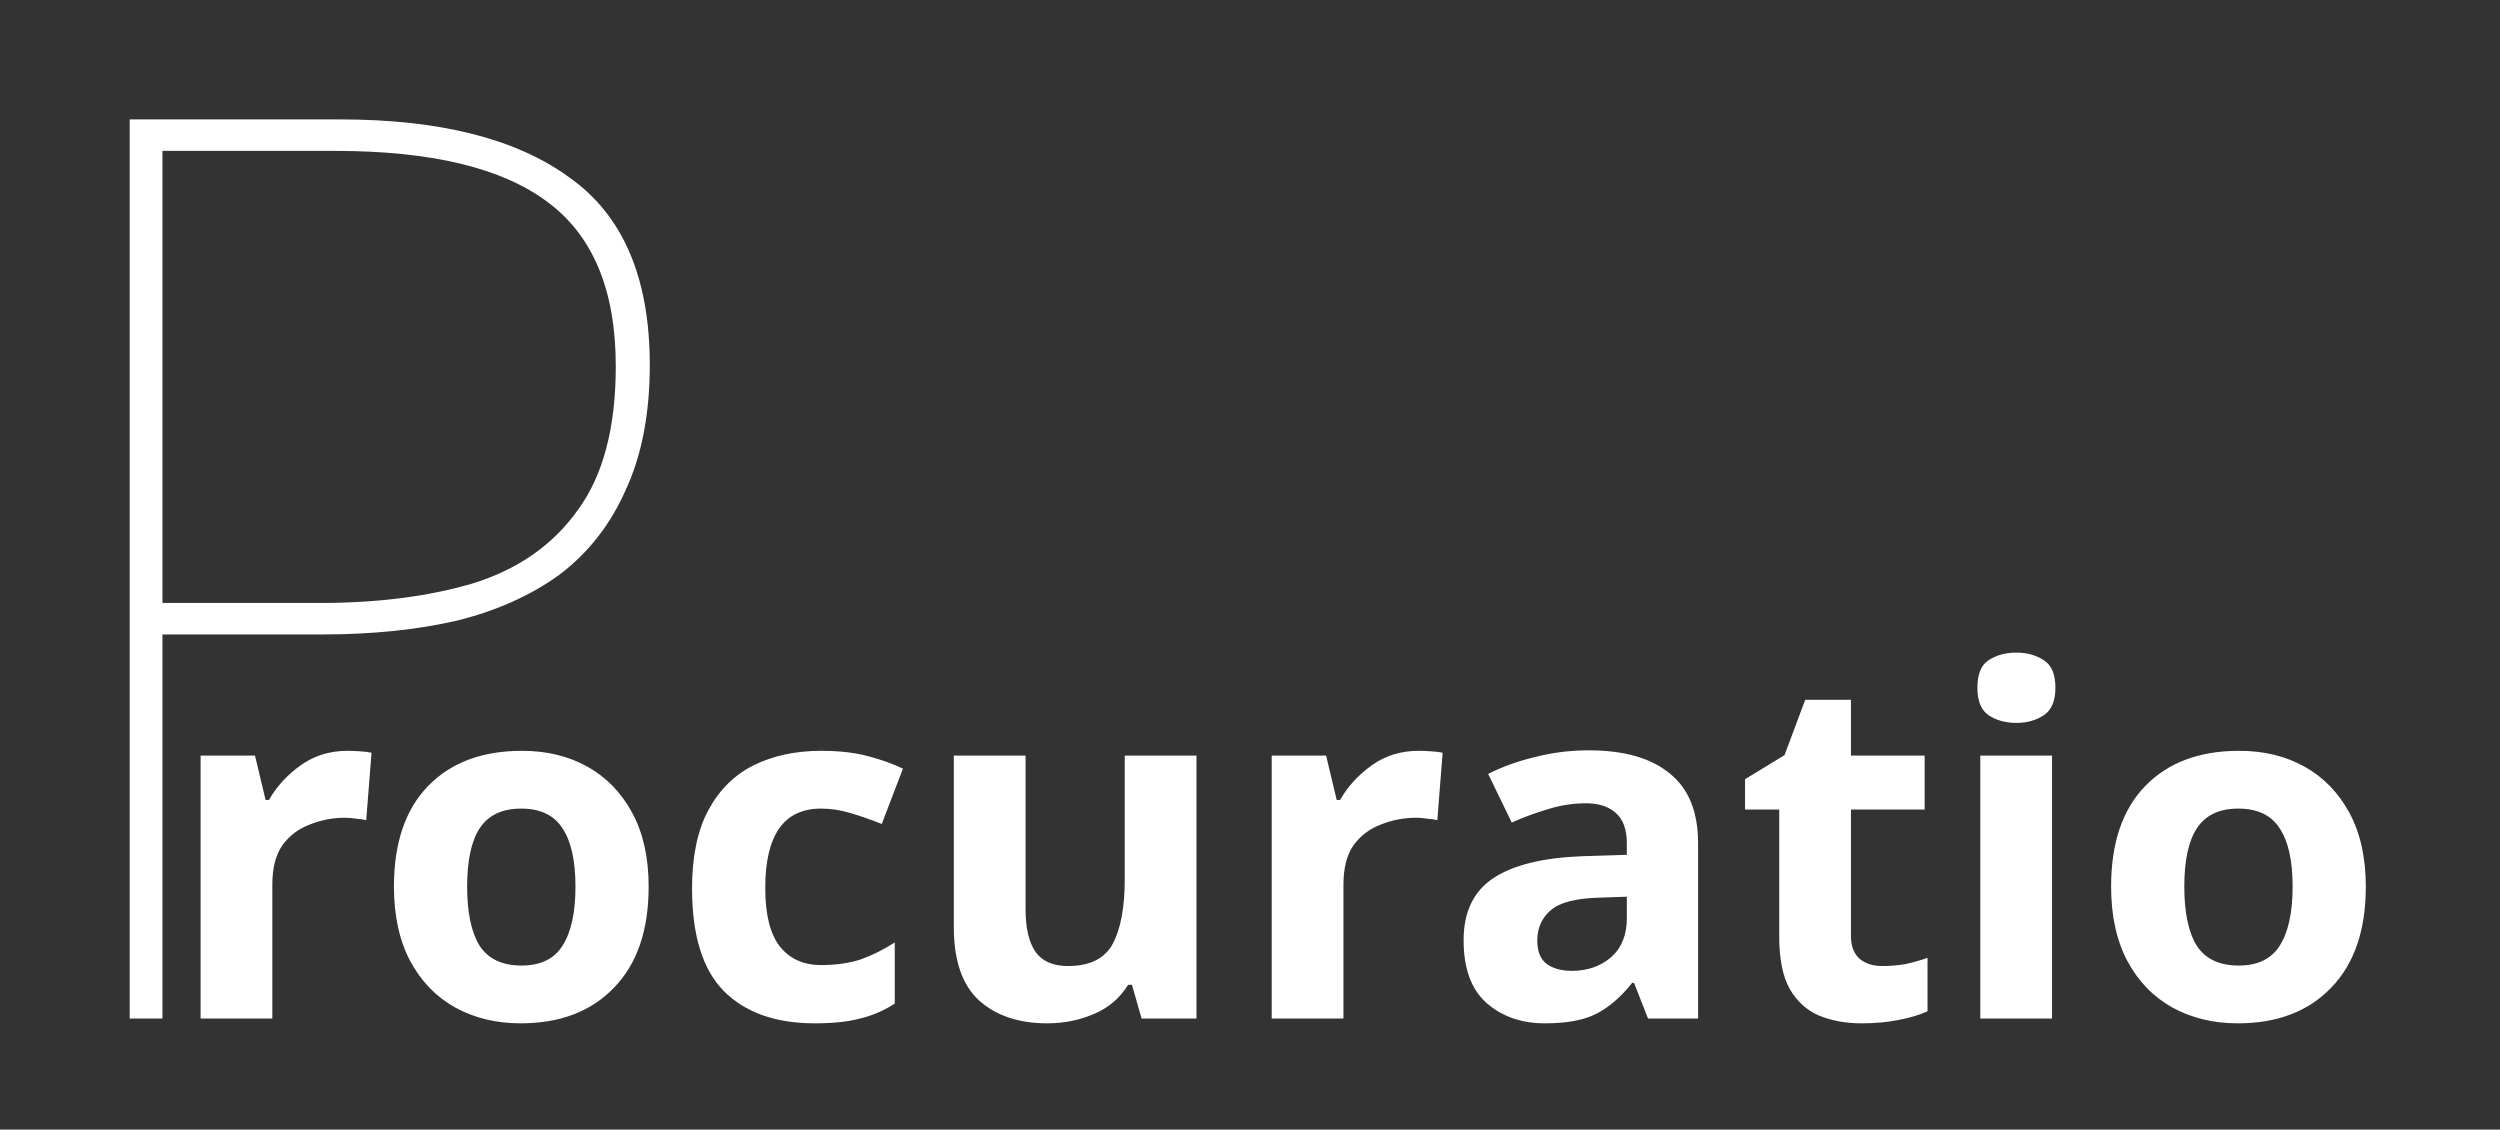 <svg width="135" height="61" viewBox="0 0 135 61" fill="none" xmlns="http://www.w3.org/2000/svg">
<rect x="0" y="0" width="135" height="61" fill="#333333" stroke="none"/>
<path d="M18.762 40.544C18.953 40.544 19.178 40.553 19.438 40.57C19.698 40.587 19.906 40.613 20.062 40.648L19.776 44.288C19.638 44.253 19.456 44.227 19.23 44.21C19.005 44.175 18.806 44.158 18.632 44.158C17.974 44.158 17.341 44.279 16.734 44.522C16.128 44.747 15.634 45.12 15.252 45.64C14.888 46.16 14.706 46.871 14.706 47.772V55H10.832V40.804H13.77L14.342 43.196H14.524C14.94 42.468 15.512 41.844 16.24 41.324C16.968 40.804 17.809 40.544 18.762 40.544ZM35.027 47.876C35.027 50.233 34.403 52.053 33.155 53.336C31.924 54.619 30.243 55.26 28.111 55.26C26.794 55.26 25.615 54.974 24.575 54.402C23.552 53.83 22.747 52.998 22.157 51.906C21.568 50.797 21.273 49.453 21.273 47.876C21.273 45.519 21.889 43.707 23.119 42.442C24.35 41.177 26.04 40.544 28.189 40.544C29.524 40.544 30.703 40.83 31.725 41.402C32.748 41.974 33.554 42.806 34.143 43.898C34.733 44.99 35.027 46.316 35.027 47.876ZM25.225 47.876C25.225 49.28 25.451 50.346 25.901 51.074C26.369 51.785 27.123 52.14 28.163 52.14C29.186 52.14 29.922 51.785 30.373 51.074C30.841 50.346 31.075 49.28 31.075 47.876C31.075 46.472 30.841 45.423 30.373 44.73C29.922 44.019 29.177 43.664 28.137 43.664C27.114 43.664 26.369 44.019 25.901 44.73C25.451 45.423 25.225 46.472 25.225 47.876ZM44.001 55.26C41.886 55.26 40.248 54.679 39.087 53.518C37.943 52.357 37.371 50.511 37.371 47.98C37.371 46.247 37.666 44.834 38.255 43.742C38.844 42.65 39.659 41.844 40.699 41.324C41.756 40.804 42.969 40.544 44.339 40.544C45.309 40.544 46.15 40.639 46.861 40.83C47.589 41.021 48.221 41.246 48.759 41.506L47.615 44.496C47.008 44.253 46.436 44.054 45.899 43.898C45.379 43.742 44.859 43.664 44.339 43.664C42.328 43.664 41.323 45.094 41.323 47.954C41.323 49.375 41.583 50.424 42.103 51.1C42.64 51.776 43.386 52.114 44.339 52.114C45.154 52.114 45.873 52.01 46.497 51.802C47.121 51.577 47.727 51.273 48.317 50.892V54.194C47.727 54.575 47.103 54.844 46.445 55C45.803 55.173 44.989 55.26 44.001 55.26ZM64.61 40.804V55H61.646L61.126 53.18H60.918C60.468 53.908 59.844 54.437 59.046 54.766C58.266 55.095 57.434 55.26 56.55 55.26C55.025 55.26 53.803 54.853 52.884 54.038C51.966 53.206 51.506 51.88 51.506 50.06V40.804H55.38V49.098C55.38 50.121 55.562 50.892 55.926 51.412C56.29 51.915 56.871 52.166 57.668 52.166C58.847 52.166 59.653 51.767 60.086 50.97C60.52 50.155 60.736 48.994 60.736 47.486V40.804H64.61ZM76.602 40.544C76.793 40.544 77.018 40.553 77.278 40.57C77.538 40.587 77.746 40.613 77.902 40.648L77.616 44.288C77.478 44.253 77.296 44.227 77.07 44.21C76.845 44.175 76.645 44.158 76.472 44.158C75.814 44.158 75.181 44.279 74.574 44.522C73.968 44.747 73.474 45.12 73.092 45.64C72.728 46.16 72.546 46.871 72.546 47.772V55H68.672V40.804H71.61L72.182 43.196H72.364C72.78 42.468 73.352 41.844 74.08 41.324C74.808 40.804 75.649 40.544 76.602 40.544ZM85.795 40.518C87.702 40.518 89.158 40.934 90.163 41.766C91.186 42.581 91.697 43.837 91.697 45.536V55H88.993L88.239 53.076H88.135C87.528 53.839 86.887 54.393 86.211 54.74C85.535 55.087 84.608 55.26 83.429 55.26C82.164 55.26 81.115 54.896 80.283 54.168C79.451 53.44 79.035 52.305 79.035 50.762C79.035 49.254 79.564 48.145 80.621 47.434C81.678 46.723 83.264 46.325 85.379 46.238L87.849 46.16V45.536C87.849 44.791 87.65 44.245 87.251 43.898C86.87 43.551 86.332 43.378 85.639 43.378C84.946 43.378 84.27 43.482 83.611 43.69C82.952 43.881 82.294 44.123 81.635 44.418L80.361 41.792C81.106 41.411 81.947 41.107 82.883 40.882C83.819 40.639 84.79 40.518 85.795 40.518ZM87.849 48.422L86.341 48.474C85.093 48.509 84.226 48.734 83.741 49.15C83.256 49.566 83.013 50.112 83.013 50.788C83.013 51.377 83.186 51.802 83.533 52.062C83.88 52.305 84.33 52.426 84.885 52.426C85.717 52.426 86.419 52.183 86.991 51.698C87.563 51.195 87.849 50.493 87.849 49.592V48.422ZM101.642 52.166C102.076 52.166 102.492 52.131 102.89 52.062C103.289 51.975 103.688 51.863 104.086 51.724V54.61C103.67 54.801 103.15 54.957 102.526 55.078C101.92 55.199 101.252 55.26 100.524 55.26C99.675 55.26 98.912 55.121 98.236 54.844C97.578 54.567 97.049 54.09 96.65 53.414C96.269 52.738 96.078 51.785 96.078 50.554V43.716H94.232V42.078L96.364 40.778L97.482 37.788H99.952V40.804H103.93V43.716H99.952V50.554C99.952 51.091 100.108 51.499 100.42 51.776C100.732 52.036 101.14 52.166 101.642 52.166ZM108.886 35.24C109.458 35.24 109.952 35.379 110.368 35.656C110.784 35.916 110.992 36.41 110.992 37.138C110.992 37.849 110.784 38.343 110.368 38.62C109.952 38.897 109.458 39.036 108.886 39.036C108.297 39.036 107.794 38.897 107.378 38.62C106.979 38.343 106.78 37.849 106.78 37.138C106.78 36.41 106.979 35.916 107.378 35.656C107.794 35.379 108.297 35.24 108.886 35.24ZM110.81 40.804V55H106.936V40.804H110.81ZM127.754 47.876C127.754 50.233 127.13 52.053 125.882 53.336C124.651 54.619 122.97 55.26 120.838 55.26C119.52 55.26 118.342 54.974 117.302 54.402C116.279 53.83 115.473 52.998 114.884 51.906C114.294 50.797 114 49.453 114 47.876C114 45.519 114.615 43.707 115.846 42.442C117.076 41.177 118.766 40.544 120.916 40.544C122.25 40.544 123.429 40.83 124.452 41.402C125.474 41.974 126.28 42.806 126.87 43.898C127.459 44.99 127.754 46.316 127.754 47.876ZM117.952 47.876C117.952 49.28 118.177 50.346 118.628 51.074C119.096 51.785 119.85 52.14 120.89 52.14C121.912 52.14 122.649 51.785 123.1 51.074C123.568 50.346 123.802 49.28 123.802 47.876C123.802 46.472 123.568 45.423 123.1 44.73C122.649 44.019 121.904 43.664 120.864 43.664C119.841 43.664 119.096 44.019 118.628 44.73C118.177 45.423 117.952 46.472 117.952 47.876Z" fill="white"/>
<path d="M18.36 6.448C23.755 6.448 27.88 7.491 30.736 9.576C33.637 11.616 35.088 14.993 35.088 19.708C35.088 22.337 34.657 24.581 33.796 26.44C32.98 28.299 31.801 29.817 30.26 30.996C28.719 32.129 26.86 32.968 24.684 33.512C22.508 34.011 20.083 34.26 17.408 34.26H8.772V55H7.004V6.448H18.36ZM18.088 8.148H8.772V32.56H17.272C20.445 32.56 23.233 32.197 25.636 31.472C28.039 30.701 29.897 29.387 31.212 27.528C32.572 25.669 33.252 23.085 33.252 19.776C33.252 15.651 32.005 12.681 29.512 10.868C27.064 9.055 23.256 8.148 18.088 8.148Z" fill="white"/>
</svg>
